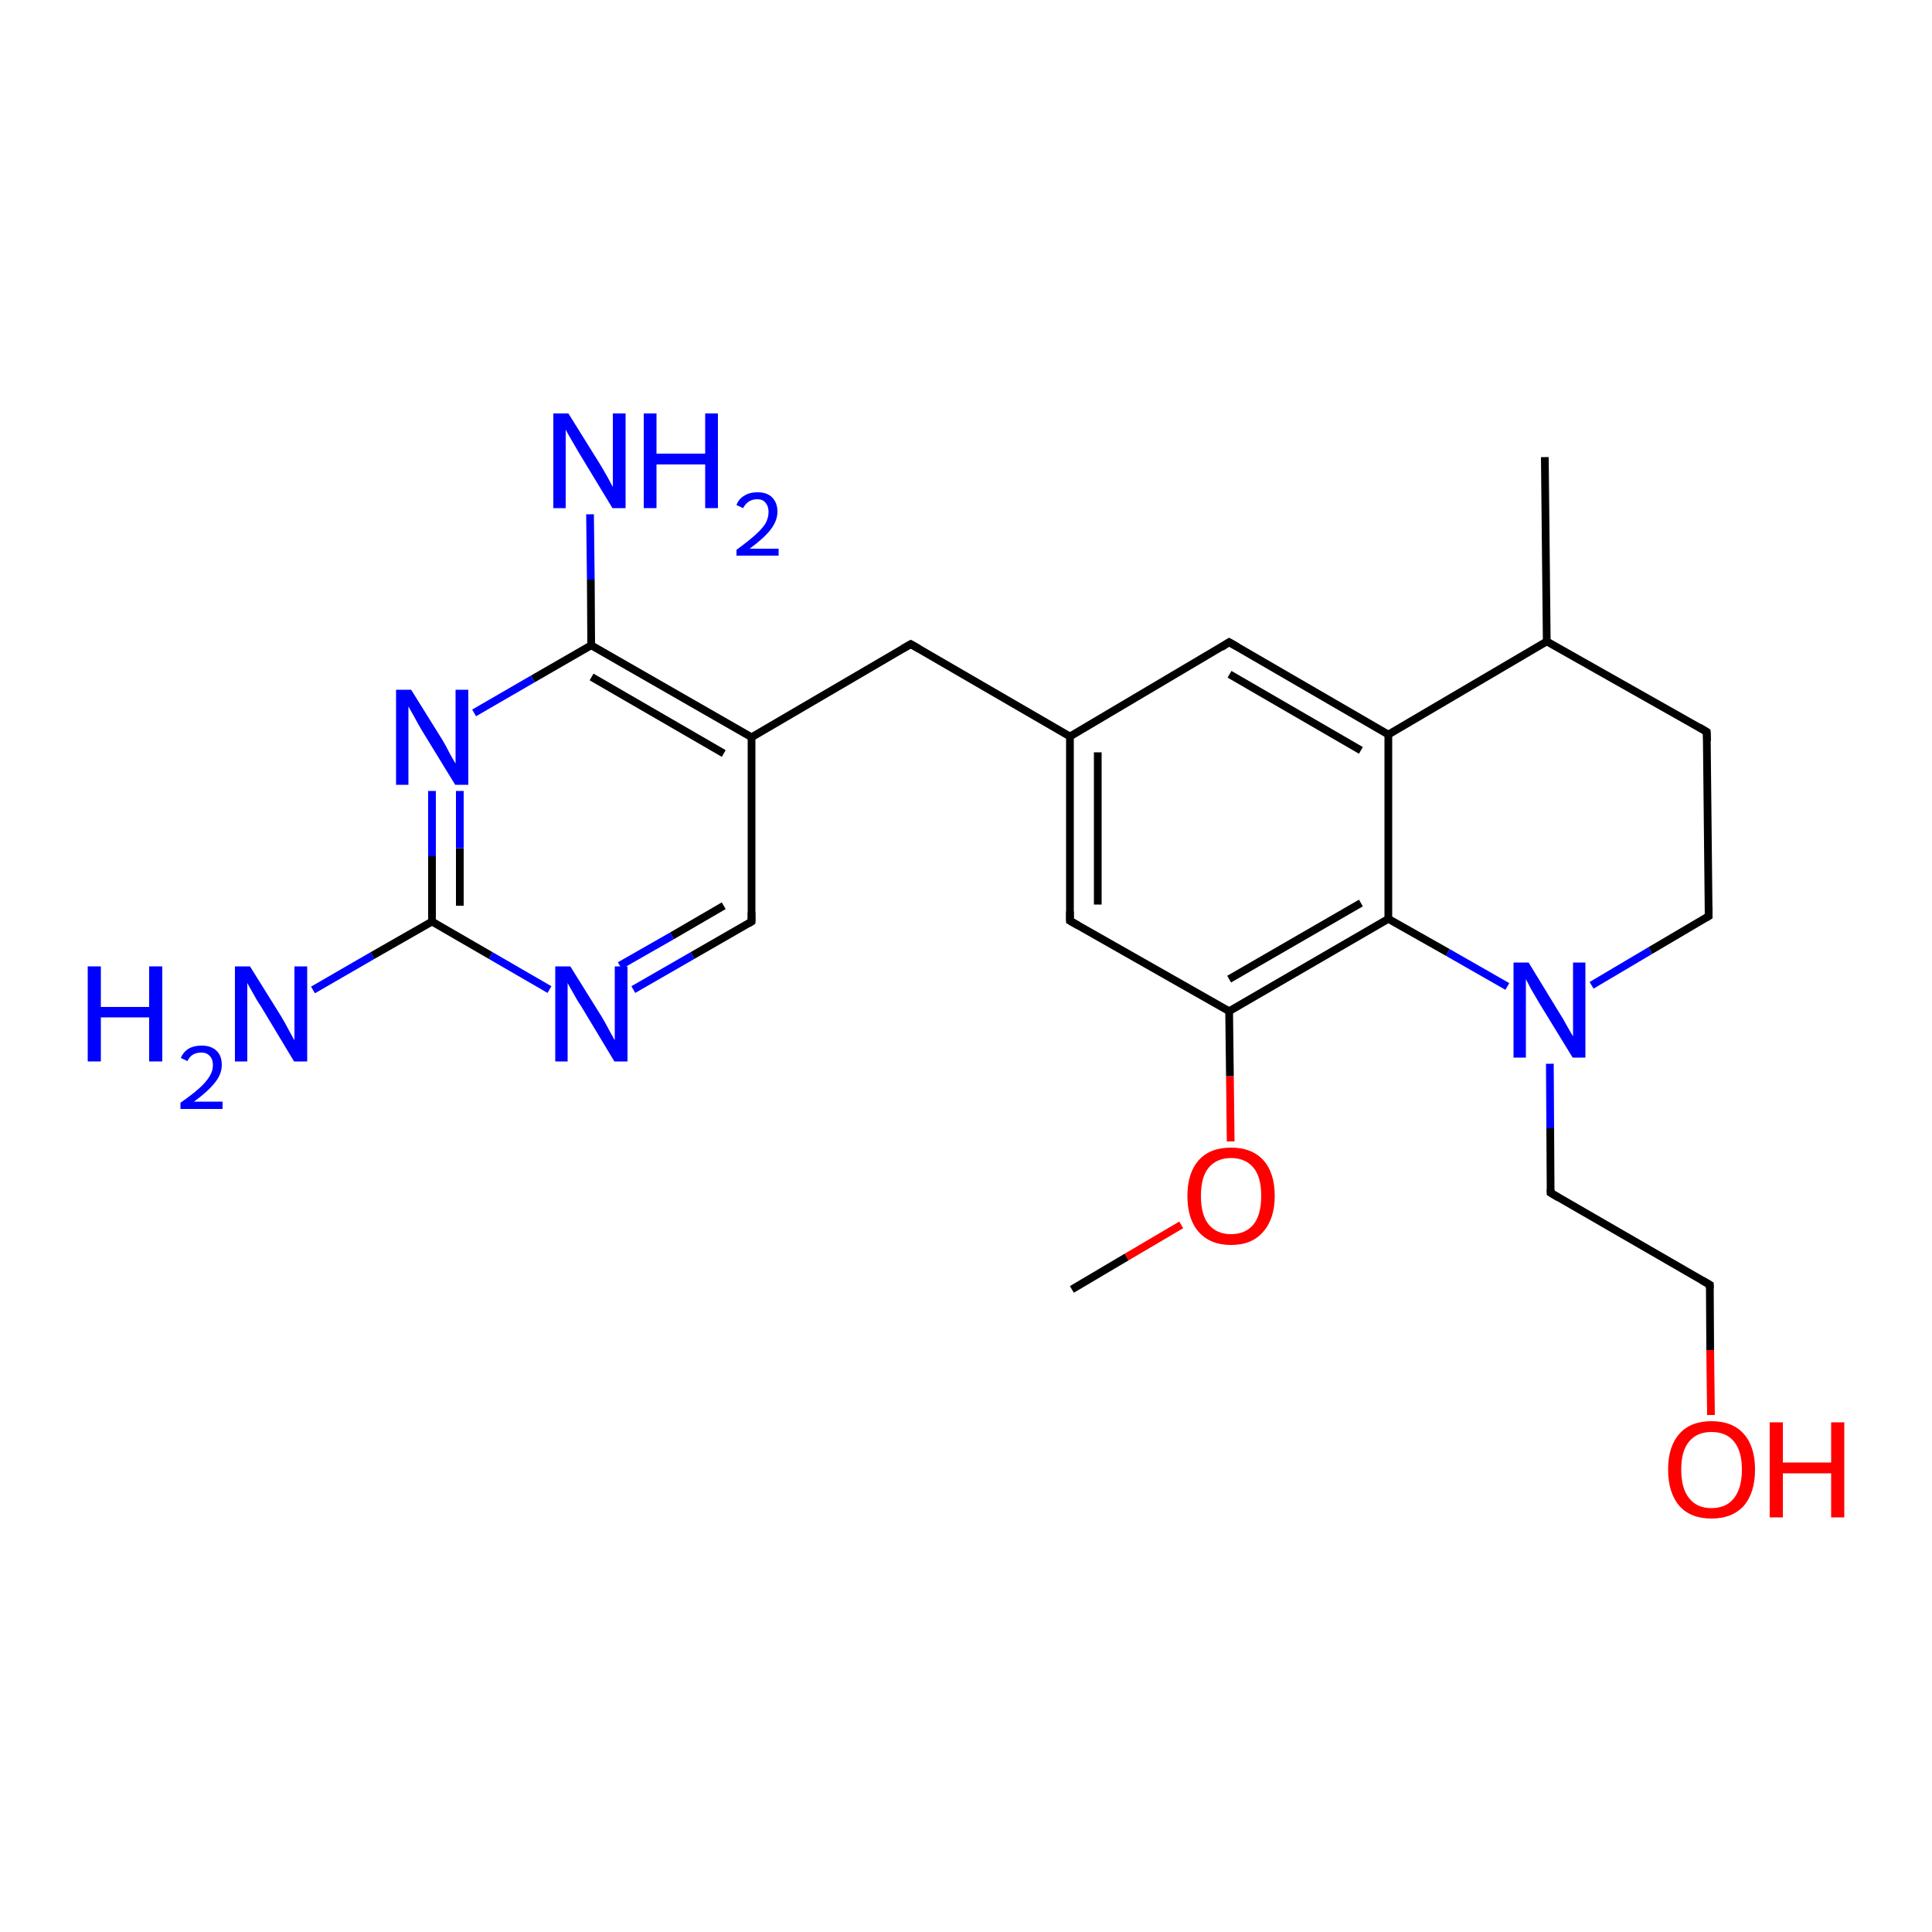 <?xml version='1.0' encoding='iso-8859-1'?>
<svg version='1.1' baseProfile='full'
              xmlns='http://www.w3.org/2000/svg'
                      xmlns:rdkit='http://www.rdkit.org/xml'
                      xmlns:xlink='http://www.w3.org/1999/xlink'
                  xml:space='preserve'
width='500px' height='500px' viewBox='0 0 500 500'>
<!-- END OF HEADER -->
<path class='bond-0 atom-1 atom-10' d='M 359.3,190.1 L 318.1,166.2' style='fill:none;fill-rule:evenodd;stroke:#000000;stroke-width:2.0px;stroke-linecap:butt;stroke-linejoin:miter;stroke-opacity:1' />
<path class='bond-0 atom-1 atom-10' d='M 352.2,194.2 L 318.2,174.5' style='fill:none;fill-rule:evenodd;stroke:#000000;stroke-width:2.0px;stroke-linecap:butt;stroke-linejoin:miter;stroke-opacity:1' />
<path class='bond-1 atom-2 atom-6' d='M 359.3,237.8 L 318.1,261.7' style='fill:none;fill-rule:evenodd;stroke:#000000;stroke-width:2.0px;stroke-linecap:butt;stroke-linejoin:miter;stroke-opacity:1' />
<path class='bond-1 atom-2 atom-6' d='M 352.2,233.7 L 318.1,253.4' style='fill:none;fill-rule:evenodd;stroke:#000000;stroke-width:2.0px;stroke-linecap:butt;stroke-linejoin:miter;stroke-opacity:1' />
<path class='bond-2 atom-3 atom-0' d='M 153.0,167.0 L 137.9,175.7' style='fill:none;fill-rule:evenodd;stroke:#000000;stroke-width:2.0px;stroke-linecap:butt;stroke-linejoin:miter;stroke-opacity:1' />
<path class='bond-2 atom-3 atom-0' d='M 137.9,175.7 L 122.7,184.5' style='fill:none;fill-rule:evenodd;stroke:#0000FF;stroke-width:2.0px;stroke-linecap:butt;stroke-linejoin:miter;stroke-opacity:1' />
<path class='bond-3 atom-4 atom-3' d='M 194.5,190.8 L 153.0,167.0' style='fill:none;fill-rule:evenodd;stroke:#000000;stroke-width:2.0px;stroke-linecap:butt;stroke-linejoin:miter;stroke-opacity:1' />
<path class='bond-3 atom-4 atom-3' d='M 187.3,195.0 L 153.1,175.2' style='fill:none;fill-rule:evenodd;stroke:#000000;stroke-width:2.0px;stroke-linecap:butt;stroke-linejoin:miter;stroke-opacity:1' />
<path class='bond-4 atom-5 atom-0' d='M 111.8,238.5 L 111.8,221.6' style='fill:none;fill-rule:evenodd;stroke:#000000;stroke-width:2.0px;stroke-linecap:butt;stroke-linejoin:miter;stroke-opacity:1' />
<path class='bond-4 atom-5 atom-0' d='M 111.8,221.6 L 111.8,204.7' style='fill:none;fill-rule:evenodd;stroke:#0000FF;stroke-width:2.0px;stroke-linecap:butt;stroke-linejoin:miter;stroke-opacity:1' />
<path class='bond-4 atom-5 atom-0' d='M 119.0,234.4 L 119.0,219.5' style='fill:none;fill-rule:evenodd;stroke:#000000;stroke-width:2.0px;stroke-linecap:butt;stroke-linejoin:miter;stroke-opacity:1' />
<path class='bond-4 atom-5 atom-0' d='M 119.0,219.5 L 119.0,204.7' style='fill:none;fill-rule:evenodd;stroke:#0000FF;stroke-width:2.0px;stroke-linecap:butt;stroke-linejoin:miter;stroke-opacity:1' />
<path class='bond-5 atom-6 atom-12' d='M 318.1,261.7 L 276.9,238.3' style='fill:none;fill-rule:evenodd;stroke:#000000;stroke-width:2.0px;stroke-linecap:butt;stroke-linejoin:miter;stroke-opacity:1' />
<path class='bond-6 atom-7 atom-2' d='M 390.1,255.3 L 374.7,246.5' style='fill:none;fill-rule:evenodd;stroke:#0000FF;stroke-width:2.0px;stroke-linecap:butt;stroke-linejoin:miter;stroke-opacity:1' />
<path class='bond-6 atom-7 atom-2' d='M 374.7,246.5 L 359.3,237.8' style='fill:none;fill-rule:evenodd;stroke:#000000;stroke-width:2.0px;stroke-linecap:butt;stroke-linejoin:miter;stroke-opacity:1' />
<path class='bond-7 atom-8 atom-5' d='M 142.2,256.1 L 127.0,247.3' style='fill:none;fill-rule:evenodd;stroke:#0000FF;stroke-width:2.0px;stroke-linecap:butt;stroke-linejoin:miter;stroke-opacity:1' />
<path class='bond-7 atom-8 atom-5' d='M 127.0,247.3 L 111.8,238.5' style='fill:none;fill-rule:evenodd;stroke:#000000;stroke-width:2.0px;stroke-linecap:butt;stroke-linejoin:miter;stroke-opacity:1' />
<path class='bond-8 atom-9 atom-11' d='M 276.9,190.6 L 235.7,166.7' style='fill:none;fill-rule:evenodd;stroke:#000000;stroke-width:2.0px;stroke-linecap:butt;stroke-linejoin:miter;stroke-opacity:1' />
<path class='bond-9 atom-10 atom-9' d='M 318.1,166.2 L 276.9,190.6' style='fill:none;fill-rule:evenodd;stroke:#000000;stroke-width:2.0px;stroke-linecap:butt;stroke-linejoin:miter;stroke-opacity:1' />
<path class='bond-10 atom-11 atom-4' d='M 235.7,166.7 L 194.5,190.8' style='fill:none;fill-rule:evenodd;stroke:#000000;stroke-width:2.0px;stroke-linecap:butt;stroke-linejoin:miter;stroke-opacity:1' />
<path class='bond-11 atom-12 atom-9' d='M 276.9,238.3 L 276.9,190.6' style='fill:none;fill-rule:evenodd;stroke:#000000;stroke-width:2.0px;stroke-linecap:butt;stroke-linejoin:miter;stroke-opacity:1' />
<path class='bond-11 atom-12 atom-9' d='M 284.1,234.1 L 284.1,194.7' style='fill:none;fill-rule:evenodd;stroke:#000000;stroke-width:2.0px;stroke-linecap:butt;stroke-linejoin:miter;stroke-opacity:1' />
<path class='bond-12 atom-13 atom-8' d='M 194.5,238.5 L 179.2,247.3' style='fill:none;fill-rule:evenodd;stroke:#000000;stroke-width:2.0px;stroke-linecap:butt;stroke-linejoin:miter;stroke-opacity:1' />
<path class='bond-12 atom-13 atom-8' d='M 179.2,247.3 L 163.9,256.1' style='fill:none;fill-rule:evenodd;stroke:#0000FF;stroke-width:2.0px;stroke-linecap:butt;stroke-linejoin:miter;stroke-opacity:1' />
<path class='bond-12 atom-13 atom-8' d='M 187.3,234.4 L 173.9,242.2' style='fill:none;fill-rule:evenodd;stroke:#000000;stroke-width:2.0px;stroke-linecap:butt;stroke-linejoin:miter;stroke-opacity:1' />
<path class='bond-12 atom-13 atom-8' d='M 173.9,242.2 L 160.4,249.9' style='fill:none;fill-rule:evenodd;stroke:#0000FF;stroke-width:2.0px;stroke-linecap:butt;stroke-linejoin:miter;stroke-opacity:1' />
<path class='bond-13 atom-14 atom-1' d='M 400.3,166.0 L 359.3,190.1' style='fill:none;fill-rule:evenodd;stroke:#000000;stroke-width:2.0px;stroke-linecap:butt;stroke-linejoin:miter;stroke-opacity:1' />
<path class='bond-14 atom-15 atom-7' d='M 442.2,237.1 L 427.1,246.0' style='fill:none;fill-rule:evenodd;stroke:#000000;stroke-width:2.0px;stroke-linecap:butt;stroke-linejoin:miter;stroke-opacity:1' />
<path class='bond-14 atom-15 atom-7' d='M 427.1,246.0 L 411.9,255.0' style='fill:none;fill-rule:evenodd;stroke:#0000FF;stroke-width:2.0px;stroke-linecap:butt;stroke-linejoin:miter;stroke-opacity:1' />
<path class='bond-15 atom-16 atom-14' d='M 441.7,189.4 L 400.3,166.0' style='fill:none;fill-rule:evenodd;stroke:#000000;stroke-width:2.0px;stroke-linecap:butt;stroke-linejoin:miter;stroke-opacity:1' />
<path class='bond-16 atom-17 atom-3' d='M 152.7,133.1 L 152.9,150.0' style='fill:none;fill-rule:evenodd;stroke:#0000FF;stroke-width:2.0px;stroke-linecap:butt;stroke-linejoin:miter;stroke-opacity:1' />
<path class='bond-16 atom-17 atom-3' d='M 152.9,150.0 L 153.0,167.0' style='fill:none;fill-rule:evenodd;stroke:#000000;stroke-width:2.0px;stroke-linecap:butt;stroke-linejoin:miter;stroke-opacity:1' />
<path class='bond-17 atom-18 atom-5' d='M 81.0,256.2 L 96.4,247.3' style='fill:none;fill-rule:evenodd;stroke:#0000FF;stroke-width:2.0px;stroke-linecap:butt;stroke-linejoin:miter;stroke-opacity:1' />
<path class='bond-17 atom-18 atom-5' d='M 96.4,247.3 L 111.8,238.5' style='fill:none;fill-rule:evenodd;stroke:#000000;stroke-width:2.0px;stroke-linecap:butt;stroke-linejoin:miter;stroke-opacity:1' />
<path class='bond-18 atom-19 atom-6' d='M 318.5,295.4 L 318.3,278.5' style='fill:none;fill-rule:evenodd;stroke:#FF0000;stroke-width:2.0px;stroke-linecap:butt;stroke-linejoin:miter;stroke-opacity:1' />
<path class='bond-18 atom-19 atom-6' d='M 318.3,278.5 L 318.1,261.7' style='fill:none;fill-rule:evenodd;stroke:#000000;stroke-width:2.0px;stroke-linecap:butt;stroke-linejoin:miter;stroke-opacity:1' />
<path class='bond-19 atom-20 atom-7' d='M 401.3,308.7 L 401.2,292.0' style='fill:none;fill-rule:evenodd;stroke:#000000;stroke-width:2.0px;stroke-linecap:butt;stroke-linejoin:miter;stroke-opacity:1' />
<path class='bond-19 atom-20 atom-7' d='M 401.2,292.0 L 401.1,275.3' style='fill:none;fill-rule:evenodd;stroke:#0000FF;stroke-width:2.0px;stroke-linecap:butt;stroke-linejoin:miter;stroke-opacity:1' />
<path class='bond-20 atom-21 atom-23' d='M 442.8,366.2 L 442.6,349.4' style='fill:none;fill-rule:evenodd;stroke:#FF0000;stroke-width:2.0px;stroke-linecap:butt;stroke-linejoin:miter;stroke-opacity:1' />
<path class='bond-20 atom-21 atom-23' d='M 442.6,349.4 L 442.5,332.5' style='fill:none;fill-rule:evenodd;stroke:#000000;stroke-width:2.0px;stroke-linecap:butt;stroke-linejoin:miter;stroke-opacity:1' />
<path class='bond-21 atom-22 atom-14' d='M 399.8,118.3 L 400.3,166.0' style='fill:none;fill-rule:evenodd;stroke:#000000;stroke-width:2.0px;stroke-linecap:butt;stroke-linejoin:miter;stroke-opacity:1' />
<path class='bond-22 atom-23 atom-20' d='M 442.5,332.5 L 401.3,308.7' style='fill:none;fill-rule:evenodd;stroke:#000000;stroke-width:2.0px;stroke-linecap:butt;stroke-linejoin:miter;stroke-opacity:1' />
<path class='bond-23 atom-24 atom-19' d='M 277.4,333.7 L 291.6,325.3' style='fill:none;fill-rule:evenodd;stroke:#000000;stroke-width:2.0px;stroke-linecap:butt;stroke-linejoin:miter;stroke-opacity:1' />
<path class='bond-23 atom-24 atom-19' d='M 291.6,325.3 L 305.7,317.0' style='fill:none;fill-rule:evenodd;stroke:#FF0000;stroke-width:2.0px;stroke-linecap:butt;stroke-linejoin:miter;stroke-opacity:1' />
<path class='bond-24 atom-4 atom-13' d='M 194.5,190.8 L 194.5,238.5' style='fill:none;fill-rule:evenodd;stroke:#000000;stroke-width:2.0px;stroke-linecap:butt;stroke-linejoin:miter;stroke-opacity:1' />
<path class='bond-25 atom-1 atom-2' d='M 359.3,190.1 L 359.3,237.8' style='fill:none;fill-rule:evenodd;stroke:#000000;stroke-width:2.0px;stroke-linecap:butt;stroke-linejoin:miter;stroke-opacity:1' />
<path class='bond-26 atom-16 atom-15' d='M 441.7,189.4 L 442.2,237.1' style='fill:none;fill-rule:evenodd;stroke:#000000;stroke-width:2.0px;stroke-linecap:butt;stroke-linejoin:miter;stroke-opacity:1' />
<path d='M 320.2,167.4 L 318.1,166.2 L 316.1,167.5' style='fill:none;stroke:#000000;stroke-width:2.0px;stroke-linecap:butt;stroke-linejoin:miter;stroke-opacity:1;' />
<path d='M 237.8,167.9 L 235.7,166.7 L 233.6,167.9' style='fill:none;stroke:#000000;stroke-width:2.0px;stroke-linecap:butt;stroke-linejoin:miter;stroke-opacity:1;' />
<path d='M 279.0,239.5 L 276.9,238.3 L 276.9,235.9' style='fill:none;stroke:#000000;stroke-width:2.0px;stroke-linecap:butt;stroke-linejoin:miter;stroke-opacity:1;' />
<path d='M 193.7,239.0 L 194.5,238.5 L 194.5,236.1' style='fill:none;stroke:#000000;stroke-width:2.0px;stroke-linecap:butt;stroke-linejoin:miter;stroke-opacity:1;' />
<path d='M 441.5,237.5 L 442.2,237.1 L 442.2,234.7' style='fill:none;stroke:#000000;stroke-width:2.0px;stroke-linecap:butt;stroke-linejoin:miter;stroke-opacity:1;' />
<path d='M 439.7,188.2 L 441.7,189.4 L 441.8,191.8' style='fill:none;stroke:#000000;stroke-width:2.0px;stroke-linecap:butt;stroke-linejoin:miter;stroke-opacity:1;' />
<path d='M 401.3,307.8 L 401.3,308.7 L 403.3,309.9' style='fill:none;stroke:#000000;stroke-width:2.0px;stroke-linecap:butt;stroke-linejoin:miter;stroke-opacity:1;' />
<path d='M 442.5,333.4 L 442.5,332.5 L 440.4,331.3' style='fill:none;stroke:#000000;stroke-width:2.0px;stroke-linecap:butt;stroke-linejoin:miter;stroke-opacity:1;' />
<path class='atom-0' d='M 106.4 178.5
L 114.5 191.5
Q 115.3 192.8, 116.5 195.2
Q 117.8 197.5, 117.9 197.6
L 117.9 178.5
L 121.2 178.5
L 121.2 203.1
L 117.8 203.1
L 109.1 188.9
Q 108.1 187.2, 107.1 185.3
Q 106.0 183.4, 105.7 182.8
L 105.7 203.1
L 102.5 203.1
L 102.5 178.5
L 106.4 178.5
' fill='#0000FF'/>
<path class='atom-7' d='M 395.6 249.1
L 403.6 262.2
Q 404.4 263.4, 405.7 265.8
Q 407.0 268.1, 407.1 268.2
L 407.1 249.1
L 410.3 249.1
L 410.3 273.7
L 407.0 273.7
L 398.3 259.5
Q 397.3 257.8, 396.2 255.9
Q 395.2 254.0, 394.9 253.4
L 394.9 273.7
L 391.7 273.7
L 391.7 249.1
L 395.6 249.1
' fill='#0000FF'/>
<path class='atom-8' d='M 147.6 250.1
L 155.7 263.1
Q 156.5 264.4, 157.7 266.7
Q 159.0 269.1, 159.1 269.2
L 159.1 250.1
L 162.4 250.1
L 162.4 274.7
L 159.0 274.7
L 150.4 260.4
Q 149.3 258.8, 148.3 256.9
Q 147.2 255.0, 146.9 254.4
L 146.9 274.7
L 143.7 274.7
L 143.7 250.1
L 147.6 250.1
' fill='#0000FF'/>
<path class='atom-17' d='M 147.1 107.0
L 155.2 120.0
Q 156.0 121.3, 157.3 123.6
Q 158.5 125.9, 158.6 126.0
L 158.6 107.0
L 161.9 107.0
L 161.9 131.5
L 158.5 131.5
L 149.9 117.3
Q 148.9 115.6, 147.8 113.7
Q 146.7 111.8, 146.4 111.2
L 146.4 131.5
L 143.2 131.5
L 143.2 107.0
L 147.1 107.0
' fill='#0000FF'/>
<path class='atom-17' d='M 166.6 107.0
L 169.9 107.0
L 169.9 117.4
L 182.5 117.4
L 182.5 107.0
L 185.8 107.0
L 185.8 131.5
L 182.5 131.5
L 182.5 120.2
L 169.9 120.2
L 169.9 131.5
L 166.6 131.5
L 166.6 107.0
' fill='#0000FF'/>
<path class='atom-17' d='M 190.6 130.7
Q 191.2 129.1, 192.6 128.3
Q 194.0 127.4, 196.0 127.4
Q 198.5 127.4, 199.8 128.7
Q 201.2 130.1, 201.2 132.4
Q 201.2 134.8, 199.4 137.1
Q 197.7 139.3, 194.0 142.0
L 201.5 142.0
L 201.5 143.8
L 190.6 143.8
L 190.6 142.3
Q 193.6 140.1, 195.4 138.5
Q 197.2 136.9, 198.1 135.5
Q 198.9 134.0, 198.9 132.5
Q 198.9 131.0, 198.1 130.1
Q 197.4 129.2, 196.0 129.2
Q 194.7 129.2, 193.8 129.8
Q 193.0 130.3, 192.3 131.5
L 190.6 130.7
' fill='#0000FF'/>
<path class='atom-18' d='M 22.7 250.1
L 26.1 250.1
L 26.1 260.6
L 38.6 260.6
L 38.6 250.1
L 42.0 250.1
L 42.0 274.7
L 38.6 274.7
L 38.6 263.3
L 26.1 263.3
L 26.1 274.7
L 22.7 274.7
L 22.7 250.1
' fill='#0000FF'/>
<path class='atom-18' d='M 46.8 273.8
Q 47.4 272.3, 48.8 271.4
Q 50.2 270.6, 52.2 270.6
Q 54.6 270.6, 56.0 271.9
Q 57.4 273.2, 57.4 275.6
Q 57.4 278.0, 55.6 280.2
Q 53.8 282.5, 50.2 285.1
L 57.6 285.1
L 57.6 287.0
L 46.7 287.0
L 46.7 285.4
Q 49.7 283.3, 51.5 281.7
Q 53.3 280.1, 54.2 278.6
Q 55.1 277.2, 55.1 275.7
Q 55.1 274.1, 54.3 273.3
Q 53.5 272.4, 52.2 272.4
Q 50.9 272.4, 50.0 272.9
Q 49.1 273.4, 48.5 274.6
L 46.8 273.8
' fill='#0000FF'/>
<path class='atom-18' d='M 64.7 250.1
L 72.8 263.1
Q 73.6 264.4, 74.8 266.7
Q 76.1 269.1, 76.2 269.2
L 76.2 250.1
L 79.5 250.1
L 79.5 274.7
L 76.1 274.7
L 67.5 260.4
Q 66.4 258.8, 65.4 256.9
Q 64.3 255.0, 64.0 254.4
L 64.0 274.7
L 60.8 274.7
L 60.8 250.1
L 64.7 250.1
' fill='#0000FF'/>
<path class='atom-19' d='M 307.3 309.5
Q 307.3 303.6, 310.2 300.3
Q 313.1 297.0, 318.6 297.0
Q 324.0 297.0, 327.0 300.3
Q 329.9 303.6, 329.9 309.5
Q 329.9 315.4, 326.9 318.8
Q 324.0 322.2, 318.6 322.2
Q 313.2 322.2, 310.2 318.8
Q 307.3 315.5, 307.3 309.5
M 318.6 319.4
Q 322.3 319.4, 324.4 316.9
Q 326.4 314.4, 326.4 309.5
Q 326.4 304.6, 324.4 302.2
Q 322.3 299.7, 318.6 299.7
Q 314.9 299.7, 312.8 302.2
Q 310.8 304.6, 310.8 309.5
Q 310.8 314.4, 312.8 316.9
Q 314.9 319.4, 318.6 319.4
' fill='#FF0000'/>
<path class='atom-21' d='M 431.7 380.3
Q 431.7 374.4, 434.6 371.1
Q 437.5 367.8, 442.9 367.8
Q 448.4 367.8, 451.3 371.1
Q 454.2 374.4, 454.2 380.3
Q 454.2 386.3, 451.3 389.7
Q 448.3 393.0, 442.9 393.0
Q 437.5 393.0, 434.6 389.7
Q 431.7 386.3, 431.7 380.3
M 442.9 390.3
Q 446.7 390.3, 448.7 387.8
Q 450.8 385.2, 450.8 380.3
Q 450.8 375.5, 448.7 373.0
Q 446.7 370.6, 442.9 370.6
Q 439.2 370.6, 437.2 373.0
Q 435.1 375.4, 435.1 380.3
Q 435.1 385.3, 437.2 387.8
Q 439.2 390.3, 442.9 390.3
' fill='#FF0000'/>
<path class='atom-21' d='M 458.0 368.1
L 461.4 368.1
L 461.4 378.5
L 473.9 378.5
L 473.9 368.1
L 477.3 368.1
L 477.3 392.7
L 473.9 392.7
L 473.9 381.3
L 461.4 381.3
L 461.4 392.7
L 458.0 392.7
L 458.0 368.1
' fill='#FF0000'/>
</svg>
